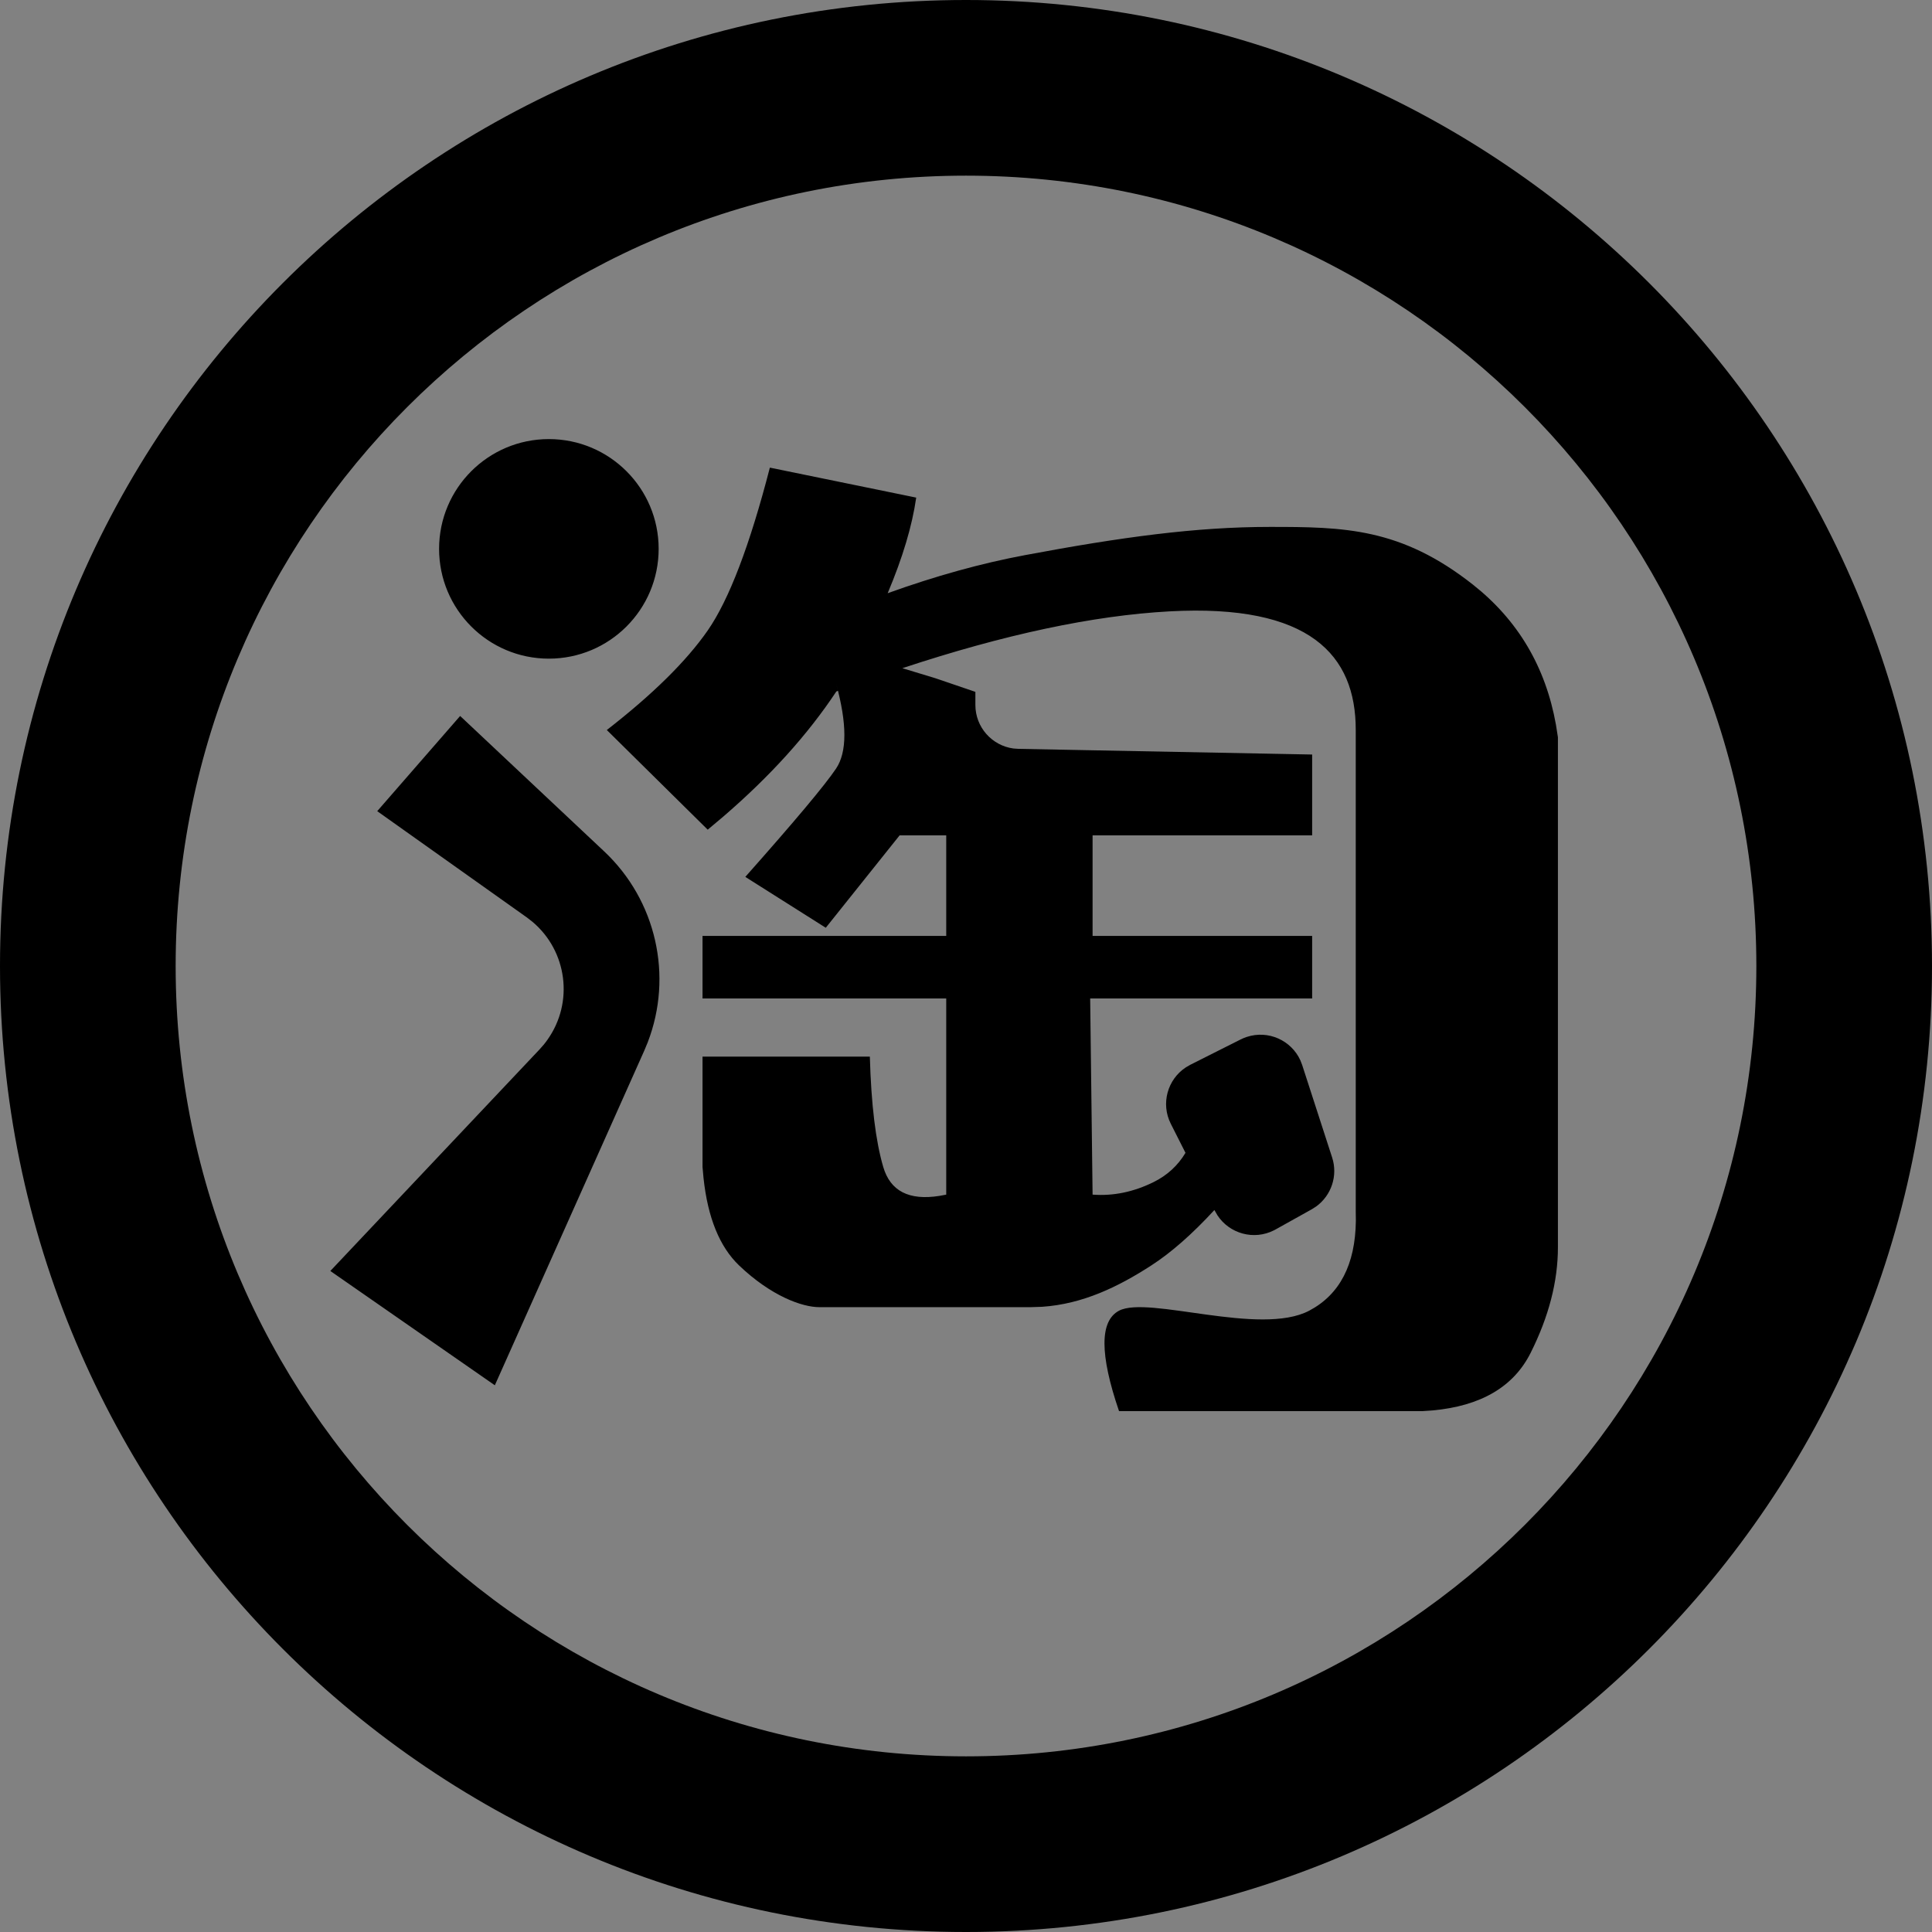 <?xml version="1.0" encoding="utf-8"?><!-- Скачано с сайта svg4.ru / Downloaded from svg4.ru -->
<svg width="800px" height="800px" viewBox="0 0 48 48" fill="none" xmlns="http://www.w3.org/2000/svg">
<rect x="0" y="0" width="48" height="48" fill="#808080" stroke="none"/>
<rect width="48" height="48" fill="white" fill-opacity="0.01"/>
<path d="M24 0C37.255 0 48 10.745 48 24C48 37.255 37.255 48 24 48C10.745 48 0 37.255 0 24C0 10.745 10.745 0 24 0ZM24 4.364C13.155 4.364 4.364 13.155 4.364 24C4.364 34.845 13.155 43.636 24 43.636C34.845 43.636 43.636 34.845 43.636 24C43.636 13.155 34.845 4.364 24 4.364ZM19.127 11.618L22.763 12.363C22.663 13.062 22.427 13.854 22.054 14.738C23.243 14.31 24.381 13.995 25.466 13.792C27.853 13.345 29.708 13.091 31.547 13.091C33.386 13.091 34.801 13.11 36.596 14.526C37.713 15.408 38.4 16.567 38.657 18.005L38.706 18.317V30.99C38.706 31.836 38.48 32.709 38.029 33.61C37.606 34.455 36.793 34.932 35.589 35.042L35.342 35.059H27.802C27.32 33.65 27.32 32.818 27.802 32.564C28.526 32.182 31.305 33.206 32.526 32.564C33.285 32.164 33.672 31.419 33.686 30.331L33.683 30.092V18.132C33.683 16.279 32.55 14.999 29.058 15.189C27.162 15.292 24.95 15.763 22.419 16.601L23.241 16.851L24.233 17.189V17.514C24.233 18.066 24.643 18.524 25.177 18.596L25.302 18.605L32.6 18.746V20.754H27.145V23.253H32.6V24.806H27.085L27.145 29.68C27.659 29.719 28.166 29.614 28.666 29.366C29.001 29.199 29.264 28.958 29.453 28.642L29.089 27.922C29.088 27.922 29.088 27.921 29.088 27.92C28.836 27.421 29.005 26.819 29.461 26.519L29.571 26.455L30.825 25.824C30.875 25.799 30.926 25.778 30.979 25.761C31.511 25.588 32.08 25.846 32.307 26.343L32.353 26.462L33.096 28.756C33.244 29.21 33.077 29.702 32.698 29.976L32.589 30.045L31.689 30.547C31.677 30.554 31.664 30.56 31.651 30.567C31.152 30.82 30.55 30.652 30.249 30.197L30.185 30.087L30.171 30.063C29.619 30.662 29.097 31.121 28.603 31.44C27.787 31.968 26.906 32.398 25.89 32.467L25.61 32.476H20.355C19.929 32.476 19.157 32.199 18.363 31.44C17.878 30.976 17.584 30.252 17.479 29.268L17.454 28.993V26.252H21.611C21.644 27.437 21.755 28.351 21.944 28.993C22.12 29.593 22.586 29.832 23.342 29.711L23.509 29.68V24.806H17.454V23.253H23.509V20.754H22.351L20.516 23.05L18.517 21.786C19.746 20.401 20.498 19.504 20.772 19.095C21.047 18.686 21.047 17.981 20.772 16.981L20.819 17.163L20.778 17.18C20.07 18.25 19.133 19.287 17.966 20.291L17.583 20.613L15.076 18.137C16.218 17.25 17.053 16.426 17.583 15.664C18.112 14.902 18.627 13.553 19.127 11.618ZM11.432 17.788L15.008 21.15C16.306 22.369 16.727 24.248 16.093 25.895L16.004 26.109L12.294 34.417L8.207 31.577L13.409 26.068C13.479 25.994 13.543 25.916 13.601 25.833C14.264 24.9 14.089 23.624 13.228 22.901L13.086 22.791L9.372 20.153L11.432 17.788ZM13.636 10.909C15.143 10.909 16.364 12.13 16.364 13.636C16.364 15.143 15.143 16.364 13.636 16.364C12.13 16.364 10.909 15.143 10.909 13.636C10.909 12.13 12.13 10.909 13.636 10.909Z" fill="#000000"/>
</svg>